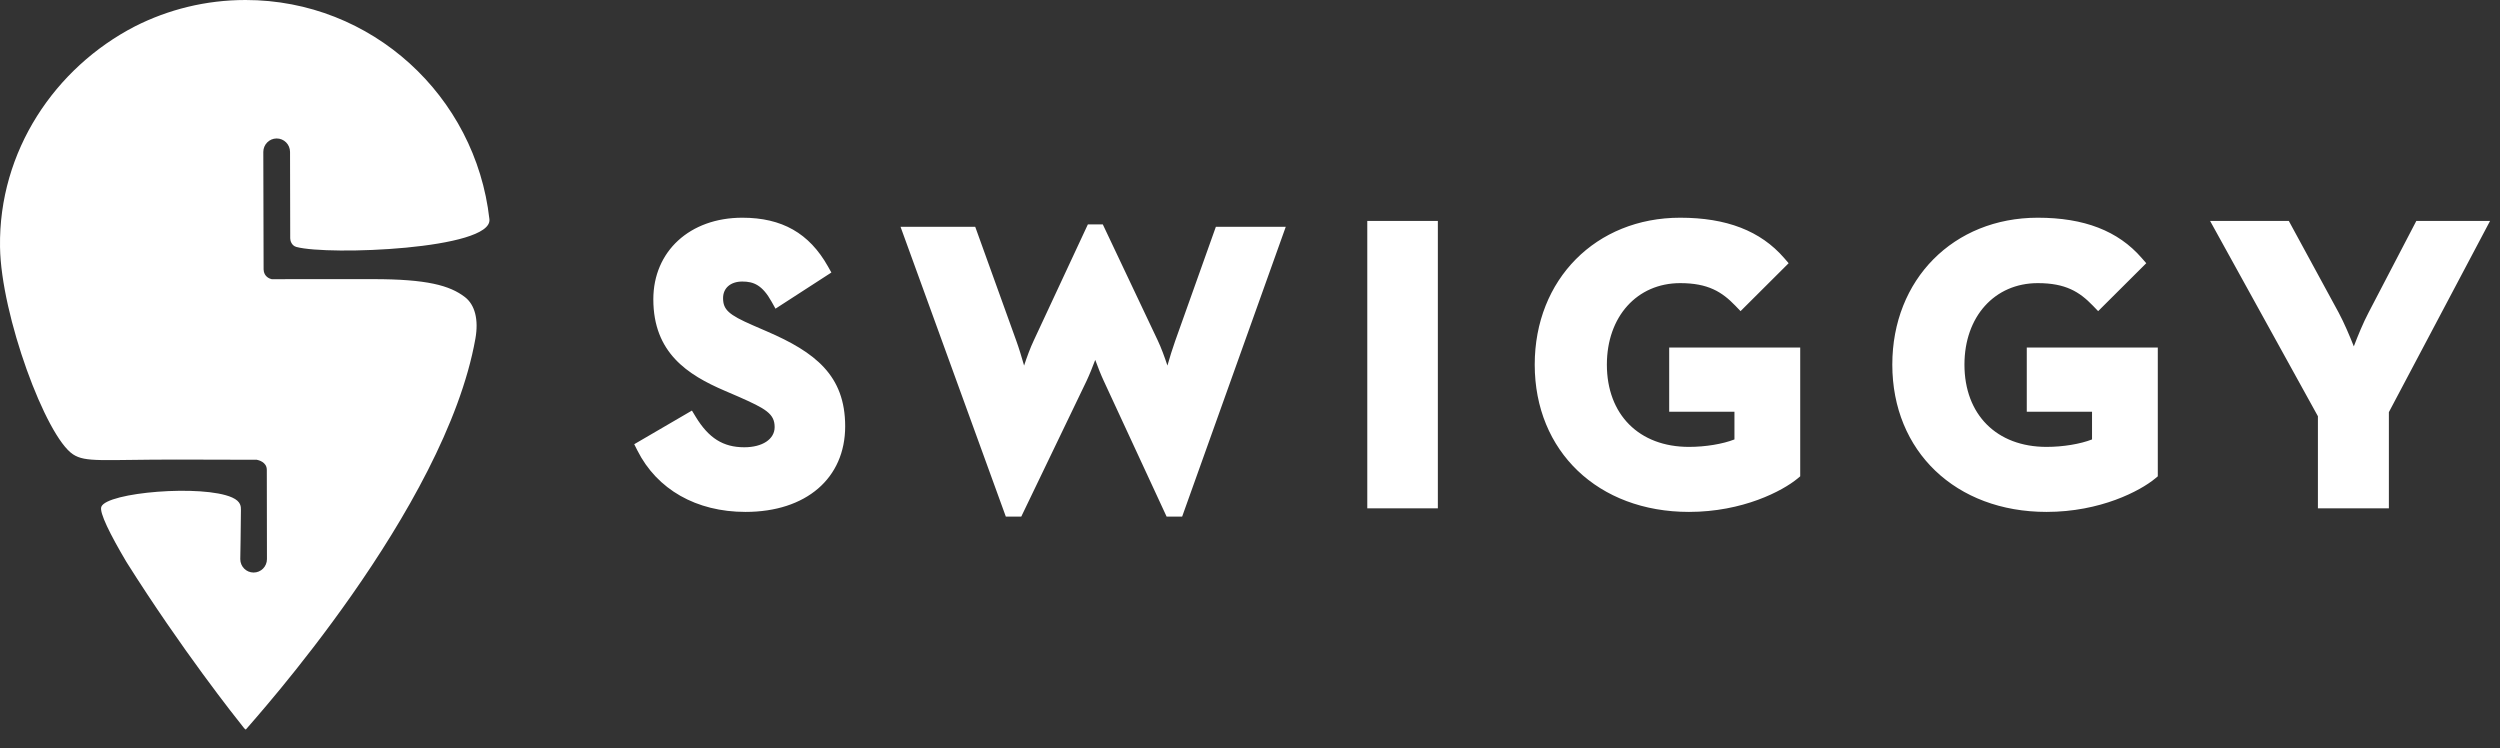 <svg width="127" height="38" viewBox="0 0 127 38" fill="none" xmlns="http://www.w3.org/2000/svg">
<rect x="0" y="0" width="127" height="38" fill="#333333" stroke="none"/>
<path d="M12.485 37.064C12.461 37.047 12.435 37.024 12.408 37C11.964 36.447 9.22 32.987 6.424 28.55C5.586 27.136 5.041 26.033 5.146 25.748C5.419 25.007 10.293 24.601 11.794 25.273C12.251 25.477 12.239 25.747 12.239 25.904C12.239 26.583 12.206 28.404 12.206 28.404C12.206 28.781 12.51 29.086 12.884 29.085C13.259 29.085 13.562 28.779 13.561 28.402L13.554 23.863H13.553C13.553 23.47 13.125 23.371 13.045 23.356C12.262 23.351 10.671 23.346 8.962 23.346C5.193 23.346 4.351 23.502 3.71 23.081C2.323 22.168 0.054 16.013 0.001 12.55C-0.074 7.665 2.802 3.436 6.851 1.341C8.543 0.483 10.454 0 12.472 0C18.881 0 24.159 4.869 24.862 11.133C24.862 11.138 24.862 11.146 24.863 11.15C24.992 12.665 16.699 12.986 15.059 12.546C14.807 12.478 14.743 12.219 14.743 12.108C14.741 10.956 14.734 7.715 14.734 7.715C14.732 7.338 14.428 7.033 14.054 7.034H14.053C13.68 7.035 13.376 7.341 13.376 7.718L13.391 13.688C13.402 14.064 13.716 14.165 13.802 14.182C14.734 14.183 16.916 14.18 18.948 14.18C21.694 14.18 22.848 14.501 23.615 15.089C24.125 15.481 24.323 16.231 24.15 17.205C22.61 25.875 12.853 36.615 12.486 37.063L12.485 37.064ZM38.948 16.83C41.41 17.892 42.935 19.07 42.935 21.656C42.935 24.298 40.947 26.005 37.871 26.005C35.378 26.005 33.377 24.868 32.38 22.886L32.219 22.566L35.15 20.857L35.342 21.173C36.002 22.259 36.74 22.721 37.81 22.721C38.733 22.721 39.352 22.31 39.352 21.697C39.352 21.018 38.904 20.764 37.517 20.152L36.812 19.848C34.931 19.041 33.189 17.92 33.189 15.204C33.189 12.764 35.047 11.06 37.709 11.06C39.725 11.06 41.107 11.845 42.058 13.531L42.234 13.844L39.395 15.681L39.199 15.329C38.724 14.474 38.277 14.302 37.709 14.302C37.115 14.302 36.732 14.632 36.732 15.143C36.732 15.731 37.014 15.989 38.243 16.524L38.948 16.83ZM59.696 17.33L61.765 11.523H65.316L60.053 26.244H59.264L56.071 19.35C55.923 19.034 55.77 18.642 55.638 18.282C55.503 18.642 55.346 19.035 55.197 19.351L51.88 26.244H51.096L45.748 11.523H49.542L51.634 17.33C51.768 17.7 51.904 18.152 52.024 18.571C52.166 18.138 52.337 17.672 52.516 17.295L55.263 11.401H56.023L58.814 17.296C58.992 17.672 59.163 18.139 59.305 18.571C59.425 18.152 59.563 17.7 59.696 17.33ZM69.458 25.822V11.222H73.043V25.822H69.458ZM84.795 20.916V17.654H91.451V24.197L91.314 24.311C90.552 24.94 88.534 26.005 85.799 26.005C81.185 26.005 77.964 22.928 77.964 18.522C77.964 14.198 81.072 11.06 85.354 11.06C87.709 11.06 89.435 11.728 90.63 13.102L90.863 13.371L88.42 15.806L88.155 15.53C87.472 14.822 86.765 14.383 85.354 14.383C83.161 14.383 81.629 16.085 81.629 18.522C81.629 21.061 83.265 22.702 85.799 22.702C86.639 22.702 87.514 22.556 88.11 22.323V20.916L84.795 20.916ZM102.96 20.916V17.654H109.616V24.197L109.479 24.311C108.717 24.94 106.699 26.005 103.964 26.005C99.351 26.005 96.129 22.928 96.129 18.522C96.129 14.198 99.238 11.06 103.519 11.06C105.875 11.06 107.601 11.728 108.795 13.102L109.03 13.371L106.586 15.806L106.32 15.53C105.637 14.822 104.931 14.383 103.519 14.383C101.326 14.383 99.794 16.085 99.794 18.522C99.794 21.061 101.431 22.702 103.964 22.702C104.805 22.702 105.679 22.556 106.275 22.323V20.916L102.96 20.916ZM122.75 11.222H126.496L121.355 20.937V25.822H117.75V21.145L112.272 11.222H116.271L118.802 15.877C119.074 16.383 119.359 17.053 119.574 17.596C119.779 17.057 120.051 16.394 120.322 15.881L122.75 11.222Z" fill="white"/>
</svg>
